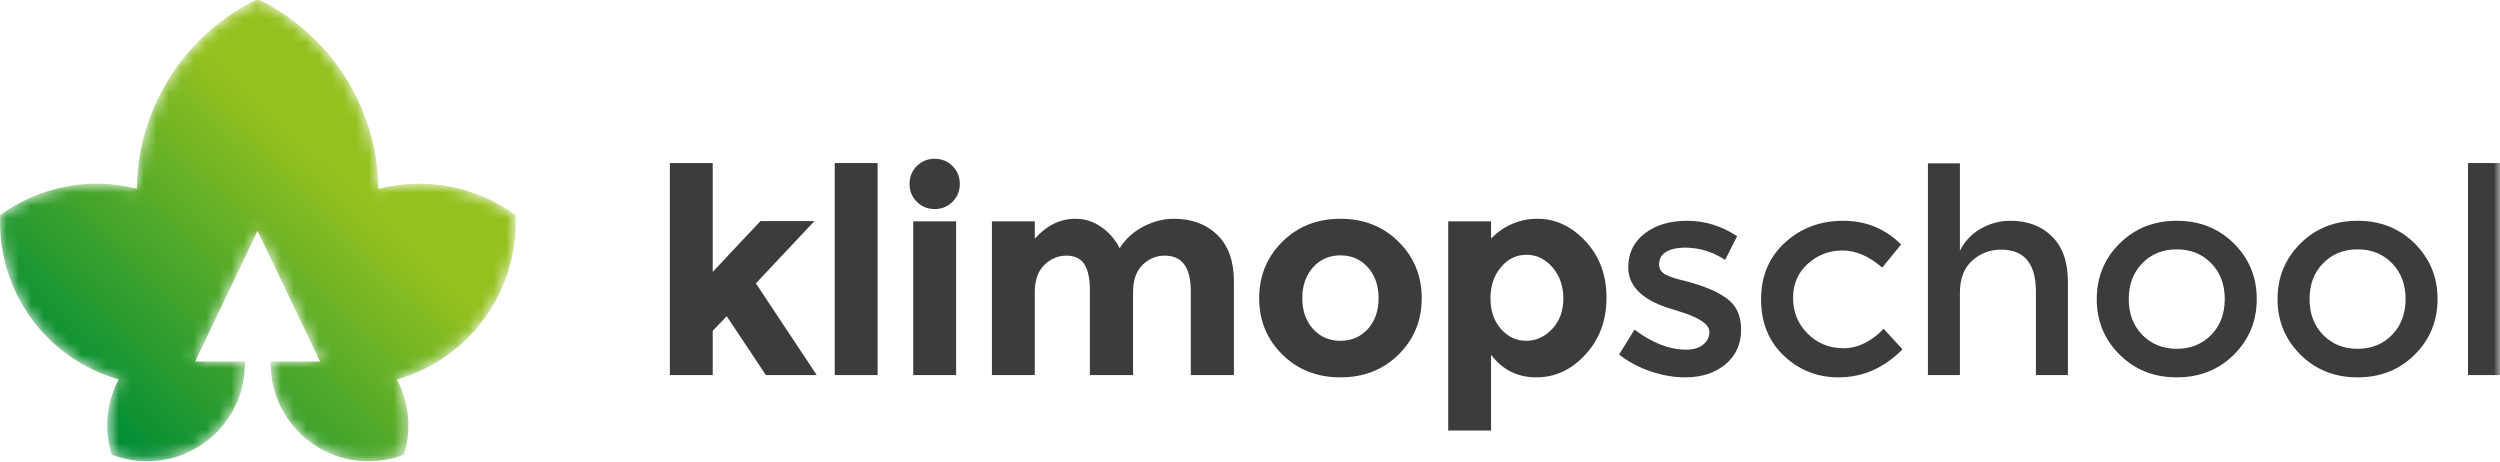 <?xml version="1.0" encoding="UTF-8"?>
<svg width="200px" height="37px" viewBox="0 0 200 37" version="1.1" xmlns="http://www.w3.org/2000/svg" xmlns:xlink="http://www.w3.org/1999/xlink">
    <title>klimopschool logo</title>
    <defs>
        <path d="M20.609,0 C14.949,2.729 11.027,8.49 10.946,15.175 L10.946,15.175 C7.138,14.204 3.123,15.017 0.012,17.281 L0.012,17.281 C-0.196,22.142 2.326,26.926 6.902,29.381 L6.902,29.381 C7.743,29.832 8.612,30.181 9.495,30.433 L9.495,30.433 C8.507,32.289 8.314,34.465 8.933,36.451 L8.933,36.451 C11.649,37.504 14.847,36.994 17.118,34.872 L17.118,34.872 C18.489,33.591 19.296,31.932 19.53,30.207 L19.53,30.207 L19.619,28.995 L15.612,28.995 L20.6,18.565 L20.609,18.471 L20.618,18.567 L25.605,28.995 L21.629,28.995 L21.719,30.188 C21.95,31.92 22.758,33.586 24.134,34.872 L24.134,34.872 C26.405,36.994 29.603,37.504 32.319,36.451 L32.319,36.451 C32.938,34.467 32.745,32.291 31.758,30.436 L31.758,30.436 C32.642,30.183 33.514,29.833 34.358,29.381 L34.358,29.381 C38.933,26.926 41.456,22.142 41.248,17.281 L41.248,17.281 C38.126,15.009 34.091,14.198 30.272,15.186 L30.272,15.186 C30.195,8.495 26.271,2.731 20.609,0 Z" id="path-1"></path>
        <linearGradient x1="69.062%" y1="41.881%" x2="18.007%" y2="90.168%" id="linearGradient-3">
            <stop stop-color="#95C11F" offset="0%"></stop>
            <stop stop-color="#008D36" offset="100%"></stop>
        </linearGradient>
        <polygon id="path-4" points="0 36.981 200 36.981 200 0 0 0"></polygon>
    </defs>
    <g id="Symbols" stroke="none" stroke-width="1" fill="none" fill-rule="evenodd">
        <g id="topbar" transform="translate(-30, -24)">
            <g id="klimopschool-logo" transform="translate(30, 23.924)">
                <g id="Group-3" transform="translate(0, 0)">
                    <mask id="mask-2" fill="white">
                        <use xlink:href="#path-1"></use>
                    </mask>
                    <g id="Clip-2"></g>
                    <path d="M20.609,0 C14.949,2.729 11.027,8.49 10.946,15.175 L10.946,15.175 C7.138,14.204 3.123,15.017 0.012,17.281 L0.012,17.281 C-0.196,22.142 2.326,26.926 6.902,29.381 L6.902,29.381 C7.743,29.832 8.612,30.181 9.495,30.433 L9.495,30.433 C8.507,32.289 8.314,34.465 8.933,36.451 L8.933,36.451 C11.649,37.504 14.847,36.994 17.118,34.872 L17.118,34.872 C18.489,33.591 19.296,31.932 19.53,30.207 L19.53,30.207 L19.619,28.995 L15.612,28.995 L20.6,18.565 L20.609,18.471 L20.618,18.567 L25.605,28.995 L21.629,28.995 L21.719,30.188 C21.95,31.92 22.758,33.586 24.134,34.872 L24.134,34.872 C26.405,36.994 29.603,37.504 32.319,36.451 L32.319,36.451 C32.938,34.467 32.745,32.291 31.758,30.436 L31.758,30.436 C32.642,30.183 33.514,29.833 34.358,29.381 L34.358,29.381 C38.933,26.926 41.456,22.142 41.248,17.281 L41.248,17.281 C38.126,15.009 34.091,14.198 30.272,15.186 L30.272,15.186 C30.195,8.495 26.271,2.731 20.609,0 Z" id="Fill-1" fill="url(#linearGradient-3)" mask="url(#mask-2)"></path>
                </g>
                <g id="Group-18">
                    <polygon id="Fill-4" fill="#3C3C3B" points="57.018 30.082 53.59 30.082 53.59 13.121 57.018 13.121 57.018 21.83 60.836 17.761 65.156 17.761 60.47 22.744 65.339 30.082 61.27 30.082 58.139 25.373 57.018 26.539"></polygon>
                    <mask id="mask-5" fill="white">
                        <use xlink:href="#path-4"></use>
                    </mask>
                    <g id="Clip-7"></g>
                    <polygon id="Fill-6" fill="#3C3C3B" mask="url(#mask-5)" points="66.779 30.082 70.208 30.082 70.208 13.121 66.779 13.121"></polygon>
                    <path d="M73.06,30.082 L76.489,30.082 L76.489,17.784 L73.06,17.784 L73.06,30.082 Z M73.346,16.218 C72.957,15.829 72.763,15.354 72.763,14.79 C72.763,14.226 72.957,13.75 73.346,13.361 C73.735,12.972 74.211,12.778 74.775,12.778 C75.339,12.778 75.815,12.972 76.203,13.361 C76.592,13.75 76.786,14.226 76.786,14.79 C76.786,15.354 76.592,15.829 76.203,16.218 C75.815,16.607 75.339,16.801 74.775,16.801 C74.211,16.801 73.735,16.607 73.346,16.218 L73.346,16.218 Z" id="Fill-8" fill="#3C3C3B" mask="url(#mask-5)"></path>
                    <path d="M90.645,23.453 L90.645,30.082 L87.194,30.082 L87.194,23.361 C87.194,22.387 87.045,21.67 86.748,21.213 C86.451,20.756 85.971,20.527 85.308,20.527 C84.645,20.527 84.058,20.775 83.548,21.27 C83.037,21.766 82.782,22.492 82.782,23.453 L82.782,30.082 L79.353,30.082 L79.353,17.784 L82.782,17.784 L82.782,19.178 C83.727,18.112 84.808,17.578 86.028,17.578 C86.805,17.578 87.51,17.807 88.143,18.264 C88.775,18.721 89.251,19.278 89.571,19.933 C90.043,19.186 90.68,18.607 91.48,18.195 C92.28,17.784 93.083,17.578 93.891,17.578 C95.339,17.578 96.505,18.009 97.389,18.87 C98.272,19.731 98.715,20.976 98.715,22.608 L98.715,30.082 L95.263,30.082 L95.263,23.361 C95.263,21.472 94.569,20.527 93.183,20.527 C92.497,20.527 91.902,20.775 91.4,21.27 C90.897,21.766 90.645,22.492 90.645,23.453" id="Fill-9" fill="#3C3C3B" mask="url(#mask-5)"></path>
                    <path d="M104.184,23.933 C104.184,24.939 104.47,25.758 105.042,26.39 C105.613,27.023 106.344,27.339 107.236,27.339 C108.127,27.339 108.859,27.023 109.431,26.39 C110.002,25.758 110.287,24.939 110.287,23.933 C110.287,22.927 110.002,22.104 109.431,21.464 C108.859,20.824 108.127,20.504 107.236,20.504 C106.344,20.504 105.613,20.824 105.042,21.464 C104.47,22.104 104.184,22.927 104.184,23.933 M113.739,23.933 C113.739,25.716 113.122,27.217 111.888,28.436 C110.654,29.656 109.103,30.265 107.236,30.265 C105.369,30.265 103.819,29.656 102.584,28.436 C101.35,27.217 100.733,25.716 100.733,23.933 C100.733,22.15 101.35,20.645 102.584,19.418 C103.819,18.192 105.369,17.578 107.236,17.578 C109.103,17.578 110.654,18.192 111.888,19.418 C113.122,20.645 113.739,22.15 113.739,23.933" id="Fill-10" fill="#3C3C3B" mask="url(#mask-5)"></path>
                    <path d="M119.238,23.944 C119.238,24.943 119.517,25.758 120.073,26.39 C120.629,27.023 121.304,27.339 122.096,27.339 C122.888,27.339 123.582,27.023 124.176,26.39 C124.771,25.758 125.068,24.947 125.068,23.956 C125.068,22.966 124.778,22.134 124.199,21.464 C123.62,20.793 122.927,20.459 122.119,20.459 C121.311,20.459 120.629,20.79 120.073,21.453 C119.517,22.116 119.238,22.946 119.238,23.944 M123.01,17.578 C124.443,17.578 125.719,18.177 126.839,19.372 C127.96,20.569 128.52,22.074 128.52,23.887 C128.52,25.701 127.96,27.217 126.839,28.436 C125.719,29.655 124.408,30.265 122.907,30.265 C121.407,30.265 120.199,29.663 119.284,28.459 L119.284,34.517 L115.856,34.517 L115.856,17.784 L119.284,17.784 L119.284,19.156 C120.336,18.104 121.578,17.578 123.01,17.578" id="Fill-11" fill="#3C3C3B" mask="url(#mask-5)"></path>
                    <path d="M139.288,26.447 C139.288,27.606 138.869,28.532 138.031,29.225 C137.193,29.918 136.119,30.265 134.808,30.265 C133.924,30.265 133.005,30.105 132.053,29.785 C131.1,29.465 130.259,29.015 129.528,28.436 L130.762,26.447 C132.179,27.514 133.55,28.048 134.876,28.048 C135.455,28.048 135.913,27.915 136.248,27.648 C136.583,27.381 136.751,27.042 136.751,26.63 C136.751,26.021 135.943,25.472 134.327,24.985 C134.206,24.939 134.114,24.909 134.053,24.893 C131.524,24.207 130.259,23.064 130.259,21.464 C130.259,20.337 130.697,19.434 131.573,18.755 C132.449,18.077 133.588,17.738 134.99,17.738 C136.393,17.738 137.718,18.15 138.968,18.972 L138.008,20.87 C137.017,20.215 135.943,19.887 134.785,19.887 C134.175,19.887 133.68,19.997 133.299,20.219 C132.918,20.44 132.728,20.771 132.728,21.213 C132.728,21.609 132.925,21.899 133.322,22.082 C133.596,22.219 133.981,22.348 134.476,22.47 C134.971,22.593 135.41,22.714 135.791,22.836 C136.171,22.958 136.541,23.095 136.899,23.247 C137.257,23.4 137.642,23.613 138.054,23.887 C138.877,24.436 139.288,25.29 139.288,26.447" id="Fill-12" fill="#3C3C3B" mask="url(#mask-5)"></path>
                    <path d="M147.08,30.265 C145.389,30.265 143.933,29.69 142.714,28.539 C141.495,27.389 140.885,25.884 140.885,24.025 C140.885,22.165 141.522,20.653 142.795,19.487 C144.067,18.321 145.618,17.738 147.446,17.738 C149.275,17.738 150.821,18.371 152.087,19.636 L150.577,21.487 C149.527,20.573 148.467,20.115 147.4,20.115 C146.334,20.115 145.407,20.47 144.623,21.178 C143.838,21.887 143.446,22.801 143.446,23.922 C143.446,25.041 143.834,25.99 144.611,26.767 C145.389,27.545 146.344,27.934 147.48,27.934 C148.616,27.934 149.686,27.415 150.692,26.379 L152.201,28.024 C150.722,29.518 149.016,30.265 147.08,30.265" id="Fill-13" fill="#3C3C3B" mask="url(#mask-5)"></path>
                    <path d="M156.793,23.499 L156.793,30.082 L154.233,30.082 L154.233,13.144 L156.793,13.144 L156.793,20.138 C157.159,19.392 157.711,18.805 158.45,18.378 C159.189,17.952 159.985,17.738 160.839,17.738 C162.211,17.738 163.319,18.158 164.164,18.995 C165.011,19.833 165.433,21.046 165.433,22.63 L165.433,30.082 L162.874,30.082 L162.874,23.407 C162.874,21.167 161.944,20.047 160.085,20.047 C159.2,20.047 158.431,20.341 157.776,20.927 C157.121,21.514 156.793,22.371 156.793,23.499" id="Fill-14" fill="#3C3C3B" mask="url(#mask-5)"></path>
                    <path d="M171.385,26.87 C172.11,27.61 173.028,27.979 174.14,27.979 C175.253,27.979 176.171,27.61 176.895,26.87 C177.618,26.131 177.981,25.175 177.981,24.001 C177.981,22.829 177.618,21.872 176.895,21.133 C176.171,20.394 175.253,20.024 174.14,20.024 C173.028,20.024 172.11,20.394 171.385,21.133 C170.662,21.872 170.3,22.829 170.3,24.001 C170.3,25.175 170.662,26.131 171.385,26.87 M178.712,28.448 C177.493,29.659 175.969,30.265 174.14,30.265 C172.312,30.265 170.788,29.659 169.568,28.448 C168.349,27.236 167.74,25.754 167.74,24.001 C167.74,22.249 168.349,20.767 169.568,19.556 C170.788,18.344 172.312,17.738 174.14,17.738 C175.969,17.738 177.493,18.344 178.712,19.556 C179.931,20.767 180.54,22.249 180.54,24.001 C180.54,25.754 179.931,27.236 178.712,28.448" id="Fill-15" fill="#3C3C3B" mask="url(#mask-5)"></path>
                    <path d="M185.851,26.87 C186.574,27.61 187.493,27.979 188.606,27.979 C189.718,27.979 190.636,27.61 191.36,26.87 C192.083,26.131 192.445,25.175 192.445,24.001 C192.445,22.829 192.083,21.872 191.36,21.133 C190.636,20.394 189.718,20.024 188.606,20.024 C187.493,20.024 186.574,20.394 185.851,21.133 C185.127,21.872 184.765,22.829 184.765,24.001 C184.765,25.175 185.127,26.131 185.851,26.87 M193.177,28.448 C191.958,29.659 190.434,30.265 188.606,30.265 C186.776,30.265 185.253,29.659 184.034,28.448 C182.814,27.236 182.204,25.754 182.204,24.001 C182.204,22.249 182.814,20.767 184.034,19.556 C185.253,18.344 186.776,17.738 188.606,17.738 C190.434,17.738 191.958,18.344 193.177,19.556 C194.396,20.767 195.005,22.249 195.005,24.001 C195.005,25.754 194.396,27.236 193.177,28.448" id="Fill-16" fill="#3C3C3B" mask="url(#mask-5)"></path>
                    <polygon id="Fill-17" fill="#3C3C3B" mask="url(#mask-5)" points="197.44 30.082 200 30.082 200 13.121 197.44 13.121"></polygon>
                </g>
            </g>
        </g>
    </g>
</svg>